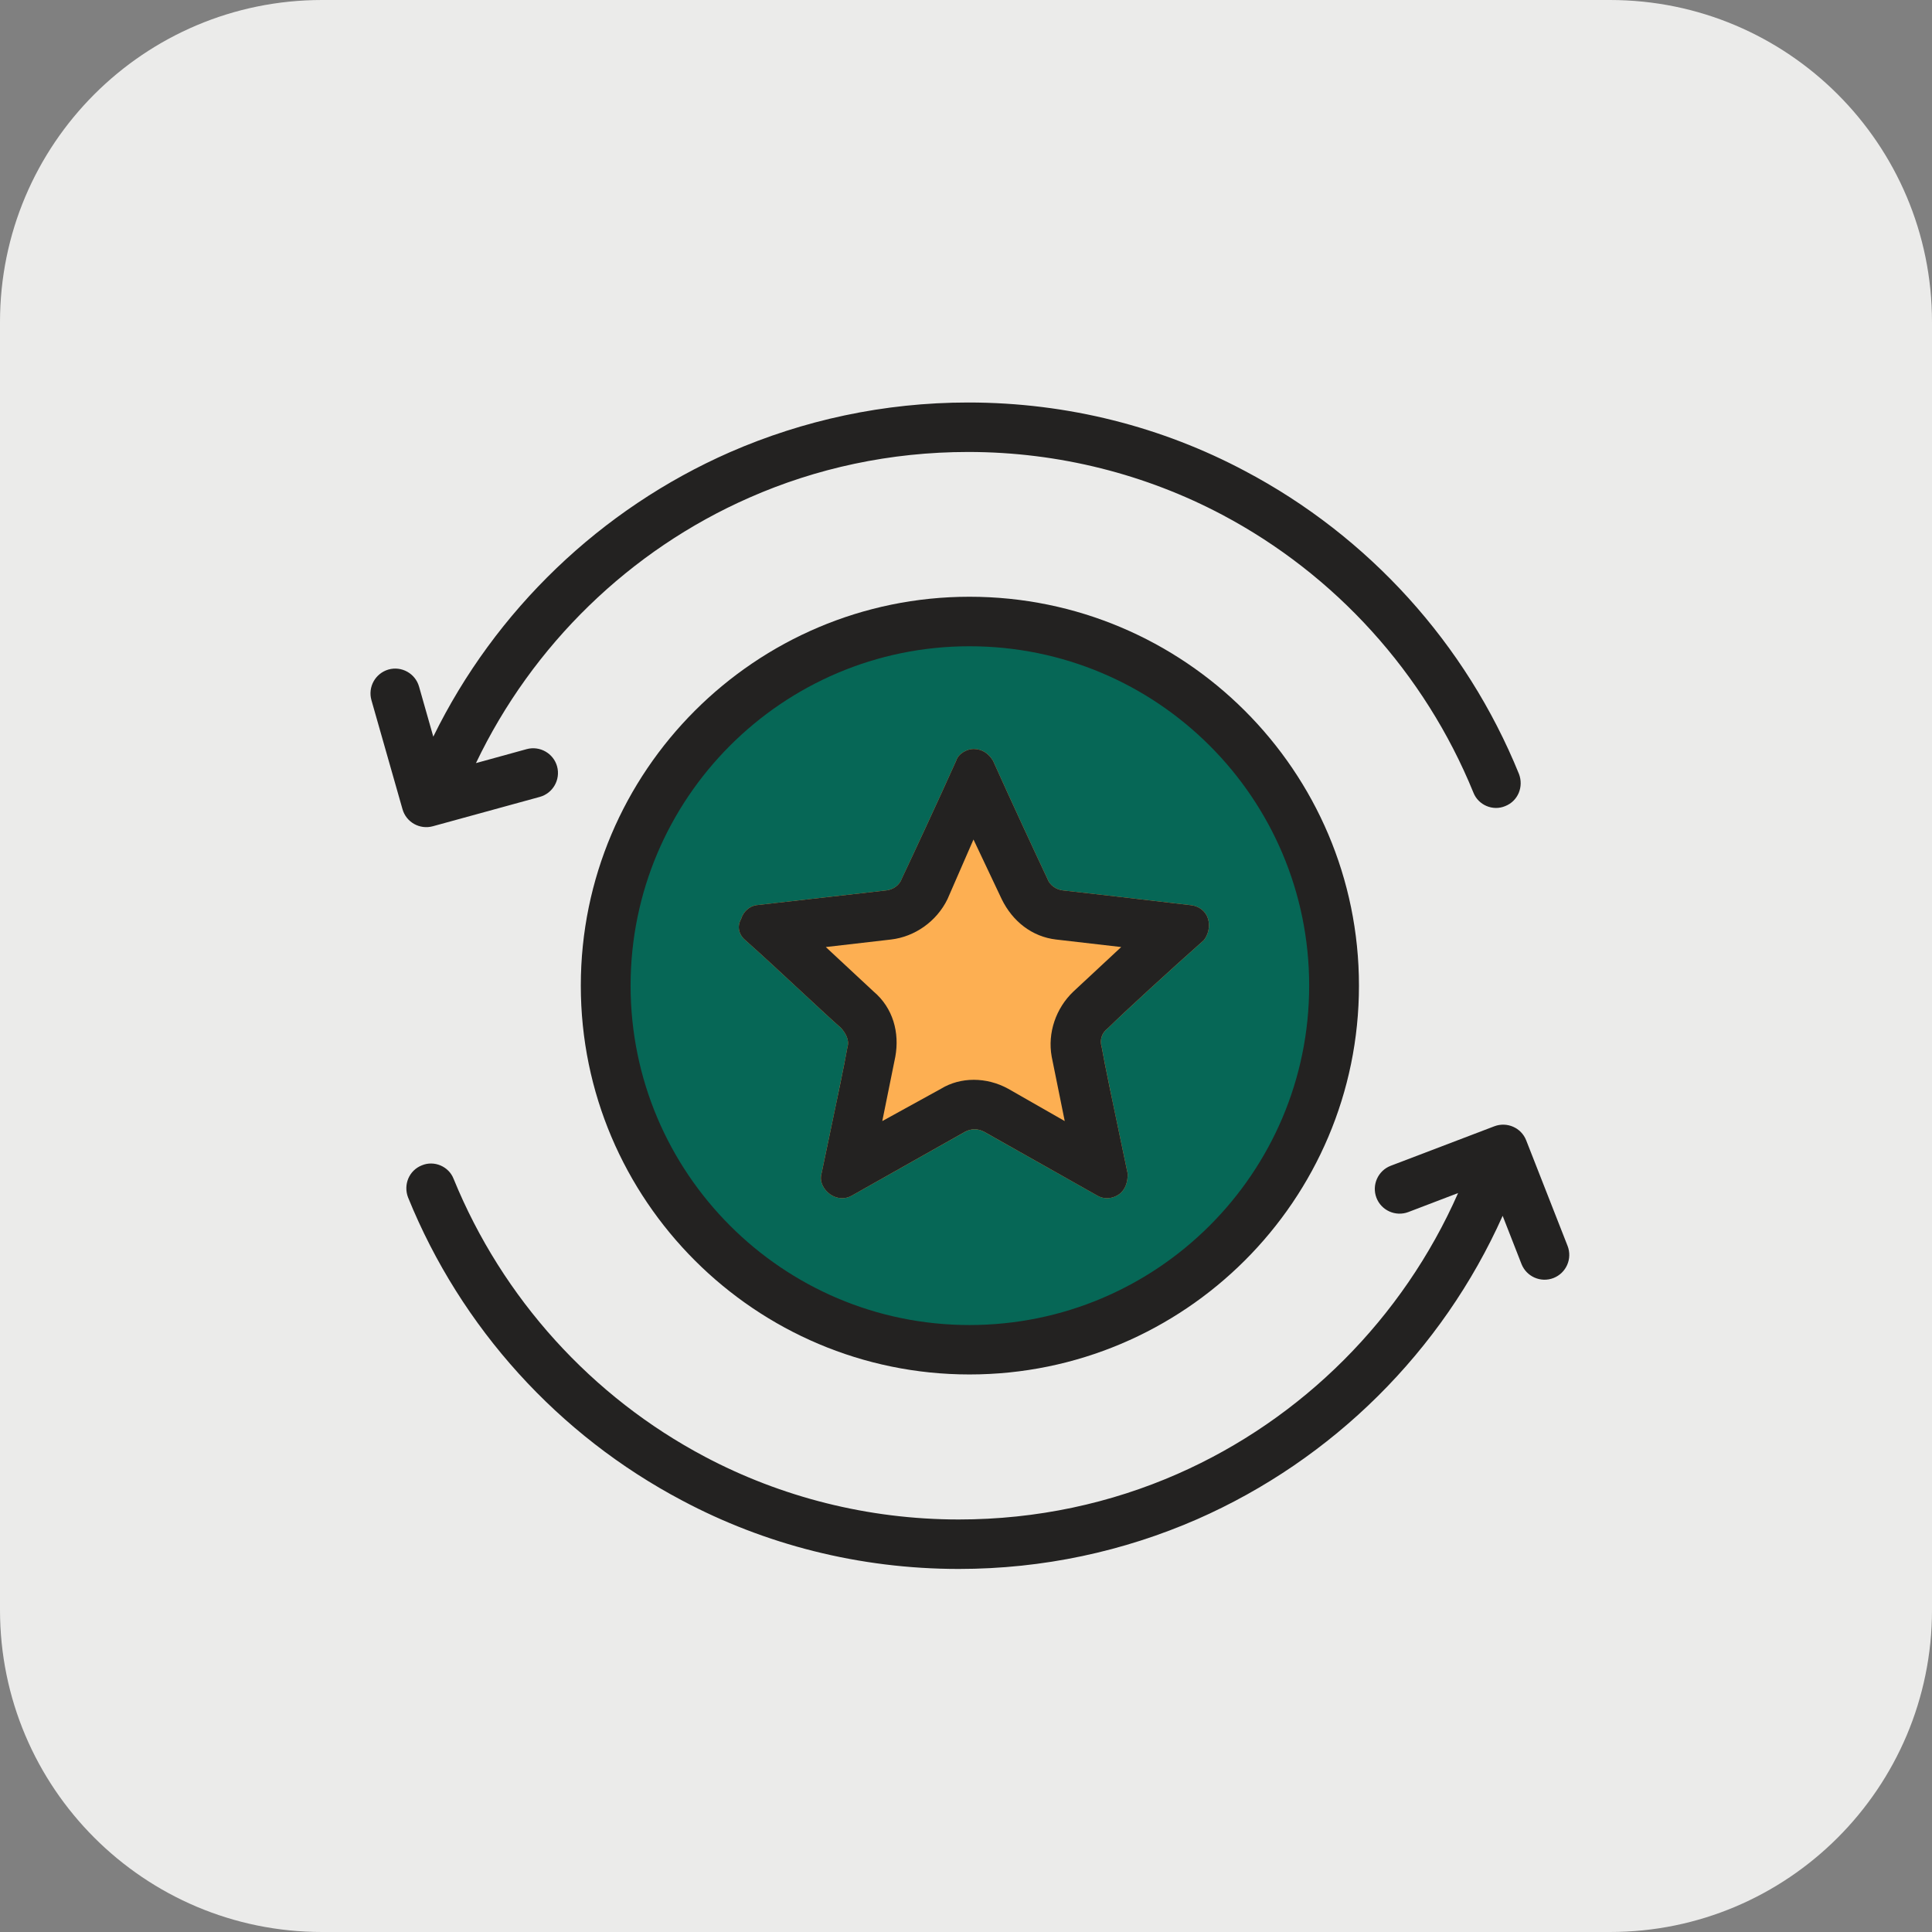 <svg width="48" height="48" viewBox="0 0 48 48" fill="none" xmlns="http://www.w3.org/2000/svg">
<rect x="0" y="0" width="48" height="48" fill="#808080" stroke="none"/>
<path d="M0 8C0 3.582 3.582 0 8 0H40C44.418 0 48 3.582 48 8V40C48 44.418 44.418 48 40 48H8C3.582 48 0 44.418 0 40V8Z" fill="#EBEBEA"/>
<path d="M24.086 33.531C29.082 33.531 33.133 29.481 33.133 24.485C33.133 19.489 29.082 15.438 24.086 15.438C19.09 15.438 15.04 19.489 15.04 24.485C15.04 29.481 19.09 33.531 24.086 33.531Z" fill="#066756"/>
<path fill-rule="evenodd" clip-rule="evenodd" d="M23.755 18.902C23.809 18.723 24.025 18.608 24.186 18.608C24.402 18.608 24.564 18.723 24.672 18.902C25.104 19.866 25.752 21.26 26.021 21.83C26.075 21.99 26.237 22.101 26.399 22.121C27.047 22.193 28.558 22.368 29.583 22.489C29.799 22.512 29.961 22.646 30.015 22.834C30.069 23.022 30.015 23.227 29.907 23.36C29.098 24.078 27.964 25.114 27.532 25.539C27.371 25.658 27.317 25.837 27.371 26.01C27.479 26.624 27.802 28.126 28.018 29.165C28.018 29.358 27.964 29.557 27.802 29.672C27.64 29.788 27.424 29.801 27.263 29.704C26.345 29.183 24.996 28.43 24.456 28.122C24.294 28.035 24.133 28.035 23.971 28.122C23.431 28.43 22.082 29.183 21.164 29.704C21.003 29.801 20.787 29.788 20.625 29.672C20.463 29.557 20.355 29.358 20.409 29.165C20.625 28.126 20.948 26.624 21.056 26.01C21.11 25.837 21.003 25.658 20.895 25.539C20.409 25.114 19.329 24.078 18.52 23.36C18.358 23.227 18.304 23.022 18.412 22.834C18.466 22.646 18.628 22.512 18.79 22.489C19.869 22.368 21.38 22.193 22.028 22.121C22.19 22.101 22.352 21.99 22.406 21.83C22.675 21.26 23.323 19.866 23.755 18.902Z" fill="#FDAF52"/>
<path d="M11.825 18.959C13.227 16.025 15.646 13.669 18.619 12.363C20.276 11.633 22.115 11.229 24.056 11.229C26.319 11.229 28.482 11.793 30.361 12.787C33.17 14.273 35.394 16.72 36.606 19.691C36.728 20.004 37.091 20.156 37.395 20.028C37.718 19.901 37.859 19.543 37.738 19.228C36.424 15.99 33.999 13.321 30.927 11.7C28.886 10.614 26.541 10 24.056 10C21.954 10 19.953 10.441 18.134 11.235C14.925 12.644 12.304 15.161 10.765 18.302L10.411 17.058C10.318 16.732 9.978 16.542 9.652 16.634C9.325 16.729 9.136 17.068 9.228 17.395L10 20.104C10.092 20.429 10.429 20.617 10.754 20.528L13.41 19.799C13.737 19.709 13.93 19.37 13.841 19.042C13.751 18.716 13.412 18.523 13.085 18.612L11.825 18.959Z" fill="#232221"/>
<path fill-rule="evenodd" clip-rule="evenodd" d="M24.186 18.608C24.024 18.608 23.809 18.723 23.755 18.902C23.323 19.866 22.675 21.26 22.405 21.83C22.352 21.99 22.19 22.101 22.028 22.121C21.698 22.157 21.143 22.221 20.535 22.291L20.533 22.291C19.95 22.358 19.318 22.43 18.79 22.489C18.628 22.512 18.466 22.646 18.412 22.834C18.304 23.022 18.358 23.227 18.52 23.36C18.951 23.743 19.459 24.215 19.913 24.638C20.311 25.008 20.668 25.34 20.895 25.539C21.002 25.658 21.11 25.837 21.056 26.01C20.977 26.462 20.781 27.394 20.597 28.268C20.53 28.583 20.466 28.89 20.409 29.165C20.355 29.358 20.463 29.557 20.625 29.672C20.787 29.788 21.002 29.801 21.164 29.704C21.619 29.446 22.179 29.131 22.694 28.841C23.219 28.547 23.698 28.277 23.971 28.121C24.133 28.035 24.294 28.035 24.456 28.121C24.729 28.277 25.207 28.546 25.732 28.841L25.736 28.843C26.251 29.133 26.809 29.447 27.262 29.704C27.424 29.801 27.64 29.788 27.802 29.672C27.964 29.557 28.018 29.358 28.018 29.165C27.961 28.89 27.896 28.583 27.83 28.269C27.646 27.394 27.45 26.462 27.37 26.01C27.317 25.837 27.37 25.658 27.532 25.539C27.964 25.114 29.097 24.078 29.907 23.36C30.015 23.227 30.069 23.022 30.015 22.834C29.961 22.646 29.799 22.512 29.583 22.489C28.558 22.368 27.047 22.193 26.399 22.121C26.237 22.101 26.075 21.99 26.021 21.83C25.752 21.26 25.104 19.866 24.672 18.902C24.564 18.723 24.402 18.608 24.186 18.608ZM23.539 22.341L24.186 20.857L24.888 22.341C25.158 22.893 25.643 23.273 26.237 23.342L27.856 23.529L26.669 24.634C26.237 25.044 26.021 25.658 26.129 26.253L26.453 27.853L25.05 27.051C24.51 26.753 23.863 26.753 23.377 27.051L21.92 27.853L22.244 26.253C22.352 25.658 22.19 25.044 21.704 24.634L20.517 23.529L22.136 23.342C22.729 23.273 23.269 22.893 23.539 22.341Z" fill="#232221"/>
<path fill-rule="evenodd" clip-rule="evenodd" d="M14.43 24.488C14.43 19.155 18.77 14.826 24.086 14.826C29.424 14.826 33.763 19.155 33.763 24.488C33.763 29.819 29.424 34.148 24.086 34.148C18.77 34.148 14.43 29.819 14.43 24.488ZM32.526 24.488C32.526 19.834 28.751 16.056 24.086 16.056C19.442 16.056 15.667 19.834 15.667 24.488C15.667 29.14 19.442 32.92 24.086 32.92C28.751 32.92 32.526 29.14 32.526 24.488Z" fill="#232221"/>
<path d="M36.226 29.641L34.99 30.113C34.673 30.233 34.318 30.074 34.197 29.758C34.076 29.44 34.236 29.084 34.553 28.963L37.127 27.982C37.442 27.863 37.796 28.018 37.918 28.332L38.946 30.954C39.069 31.271 38.914 31.627 38.597 31.752C38.281 31.875 37.925 31.719 37.801 31.404L37.333 30.207C35.831 33.567 33.111 36.266 29.743 37.745C27.924 38.54 25.923 38.98 23.821 38.98C21.335 38.98 18.991 38.366 16.95 37.281C13.877 35.66 11.452 32.99 10.139 29.752C10.017 29.437 10.159 29.079 10.482 28.952C10.785 28.825 11.149 28.976 11.27 29.289C12.483 32.26 14.706 34.708 17.515 36.193C19.395 37.188 21.558 37.751 23.821 37.751C25.761 37.751 27.6 37.347 29.258 36.618C32.358 35.255 34.856 32.752 36.226 29.641Z" fill="#232221"/>
</svg>
